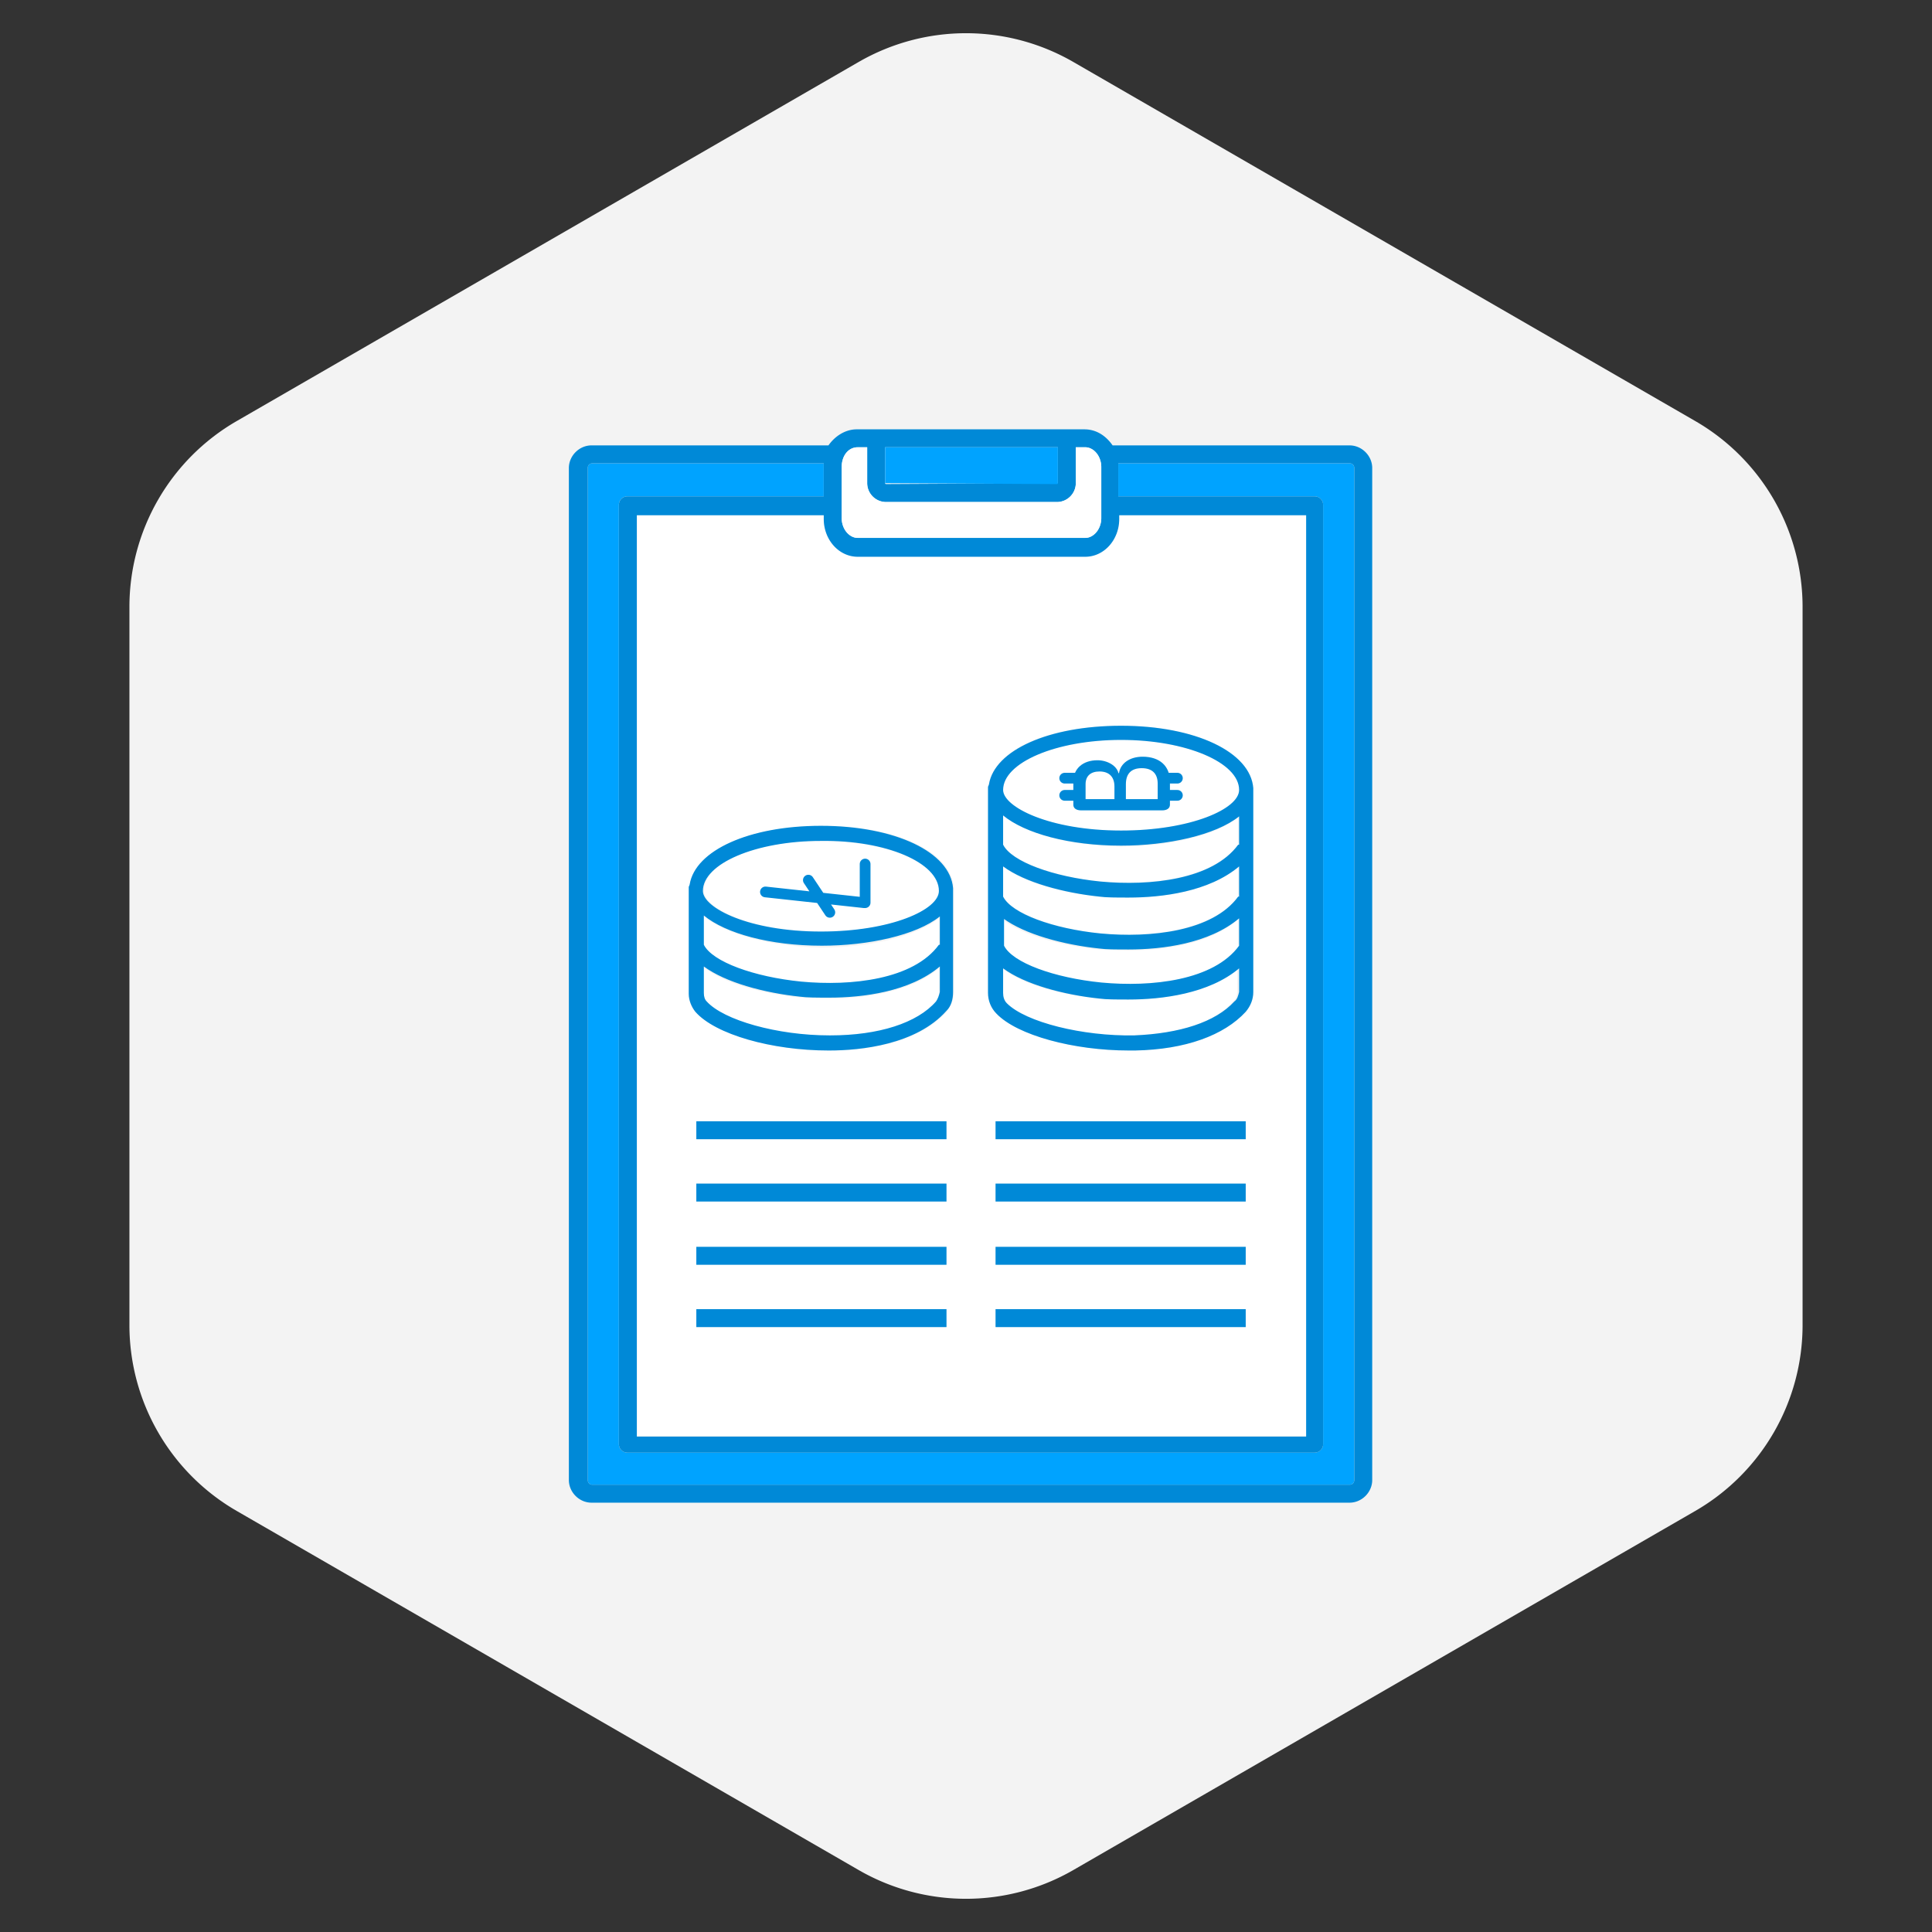 <svg fill="none" height="180" viewBox="0 0 180 180" width="180" xmlns="http://www.w3.org/2000/svg"><rect x="0" y="0" width="180" height="180" fill="#333333" stroke="none"/><path d="m80 5.774a20 20 0 0 1 20 0l57.942 33.453a20 20 0 0 1 10 17.32v66.906a19.999 19.999 0 0 1 -10 17.32l-57.942 33.454a20.003 20.003 0 0 1 -20 0l-57.942-33.454a19.999 19.999 0 0 1 -10-17.32v-66.906a20 20 0 0 1 10-17.32l57.942-33.454z" fill="#f3f3f3"/><path d="m125.734 138.329c.264 0 .44-.176.44-.44v-94.283c0-.264-.176-.44-.44-.44h-21.548v3.078h18.294c.44 0 .791.352.791.792v87.511c0 .44-.351.791-.791.791h-64.028a.788.788 0 0 1 -.792-.791v-87.511c0-.44.352-.792.792-.792h18.294v-3.078h-21.548c-.264 0-.44.176-.44.44v94.283c0 .264.176.44.44.44z" fill="#00a3ff"/><g fill="#fff"><path d="m74.55 71.135c.703 0 .79-1.319.79-1.847 0-.527-.087-1.847-.79-1.847-.528 0-.792.704-.792 1.847 0 1.144.352 1.847.791 1.847z"/><path d="m59.332 47.916v85.84h62.357v-85.84h-17.414v.352c0 1.935-1.407 3.518-3.166 3.518h-21.197c-1.759 0-3.166-1.583-3.166-3.518v-.352zm28.848 75.726h-23.307v-1.671h23.307zm0-5.805h-23.307v-1.671h23.307zm0-5.893h-23.307v-1.671h23.307zm0-5.805h-23.307v-1.671h23.307zm27.968 17.503h-23.395v-1.671h23.307v1.671zm0-5.805h-23.395v-1.671h23.307v1.671zm0-5.893h-23.395v-1.671h23.307v1.671zm0-5.805h-23.395v-1.671h23.307v1.671zm-24.098-22.34v-10.464c0-.088 0-.176.088-.264.527-3.254 5.54-5.453 12.313-5.453 6.948 0 12.049 2.463 12.313 5.805v18.997c0 .703-.264 1.318-.704 1.846-2.023 2.199-5.629 3.518-10.29 3.606h-.616c-5.101 0-10.29-1.407-12.313-3.43a2.729 2.729 0 0 1 -.791-1.935v-8.707zm-3.166-1.055v9.676c0 .616-.264 1.231-.616 1.76-2.815 3.165-8.004 3.693-10.906 3.693h-.088c-5.365 0-10.554-1.495-12.401-3.606-.44-.44-.616-1.055-.616-1.671v-9.938c0-.088 0-.176.088-.264.528-3.255 5.541-5.453 12.313-5.453 6.86 0 11.962 2.374 12.225 5.805z"/><path d="m77.276 93.035c-1.144 0-2.111-.088-2.727-.088-3.342-.352-6.948-1.231-8.97-2.814v2.462c0 .264.087.616.263.792 1.583 1.759 6.596 3.166 11.434 3.166h.088c4.485 0 8.091-1.143 9.85-3.166.176-.176.264-.528.264-.792v-2.374c-2.727 2.286-7.212 2.814-10.202 2.814z"/><path d="m65.578 85.383v2.726c.792 1.495 4.662 2.99 9.059 3.43 4.661.44 10.466-.264 12.84-3.43v-2.55c-2.198 1.759-6.683 2.726-10.993 2.726-4.661-.088-8.795-1.231-10.906-2.902z"/><path d="m65.578 83.008c0 1.583 4.31 3.782 10.994 3.782 6.42 0 10.994-2.023 10.994-3.782 0-2.55-4.925-4.662-10.994-4.662-6.069-.088-10.994 2.023-10.994 4.662z"/></g><path d="m71.313 83.1 9.187 1m-5.187-2.1 2 3m3.289-.9v-3.6" stroke="#0089d7" stroke-linecap="round"/><path d="m93.457 75.973v2.726c.792 1.495 4.661 2.99 9.059 3.43 4.661.44 10.466-.264 12.841-3.43v-2.55c-2.199 1.759-6.684 2.726-10.994 2.726-4.75-.088-8.883-1.231-10.906-2.902zm9.061 15.654c4.661.44 10.466-.264 12.841-3.43v-2.55c-2.815 2.462-7.212 2.902-10.29 2.902-1.144 0-2.111-.088-2.727-.088-3.342-.352-6.948-1.231-8.97-2.814v2.638c.879 1.407 4.748 2.902 9.146 3.342z" fill="#fff"/><path d="m105.069 93.123c-1.144 0-2.111-.088-2.727-.088-3.342-.352-6.948-1.231-8.97-2.814v2.286c0 .352.175.704.35.968 1.76 1.759 6.949 3.166 11.874 2.99 4.222-.088 7.564-1.231 9.323-3.166.264-.264.352-.616.352-.967v-2.2c-2.727 2.463-7.124 2.991-10.202 2.991zm-.618-15.744c6.42 0 10.994-2.023 10.994-3.782 0-2.55-4.926-4.661-10.994-4.661-6.069 0-10.994 2.11-10.994 4.66 0 1.584 4.222 3.783 10.994 3.783zm-2.023 6.156c-3.342-.352-6.948-1.231-8.971-2.814v2.814c.792 1.495 4.661 2.99 9.059 3.43 4.661.44 10.466-.264 12.841-3.43v-2.814c-2.815 2.462-7.212 2.902-10.29 2.902-1.144 0-2.111-.088-2.639-.088z" fill="#fff"/><path d="m64.256 82.392c0 .088-.088.176-.088.264v9.939c0 .615.264 1.231.616 1.67 1.847 2.112 7.124 3.607 12.4 3.607h.089c2.902 0 8.091-.528 10.906-3.694.44-.44.615-1.056.615-1.76v-9.674c-.264-3.342-5.365-5.805-12.313-5.805-6.684 0-11.697 2.287-12.225 5.453zm23.219 5.63c-2.375 3.253-8.18 3.87-12.84 3.43-4.398-.44-8.268-1.848-9.06-3.43v-2.727c2.023 1.67 6.157 2.814 10.994 2.814 4.31 0 8.795-.967 10.994-2.726v2.638h-.088zm-.264 5.276c-1.759 2.023-5.365 3.166-9.85 3.166h-.088c-4.838 0-9.85-1.407-11.434-3.166-.176-.176-.264-.44-.264-.791v-2.463c2.023 1.495 5.629 2.463 8.971 2.815.616.088 1.583.088 2.727.088 3.078 0 7.475-.528 10.29-2.903v2.375c-.088.352-.176.615-.352.88zm.264-10.29c0 1.76-4.486 3.782-10.994 3.782-6.684 0-10.994-2.199-10.994-3.782 0-2.55 4.925-4.661 10.994-4.661 6.069-.088 10.994 2.023 10.994 4.661zm4.575 5.366v4.133c0 .704.265 1.407.792 1.935 1.935 2.023 7.212 3.43 12.313 3.43h.616c4.661-.088 8.267-1.407 10.29-3.606.44-.528.704-1.143.704-1.847v-18.997c-.264-3.342-5.365-5.805-12.313-5.805-6.772 0-11.786 2.287-12.313 5.453 0 .088-.088.176-.088.264v15.04zm23.308-4.838c-2.375 3.254-8.18 3.87-12.841 3.43-4.398-.44-8.267-1.847-9.059-3.43v-2.814c2.023 1.495 5.629 2.462 8.971 2.814.616.088 1.583.088 2.726.088 3.079 0 7.476-.527 10.291-2.902v2.814zm-21.9 2.023c2.023 1.495 5.629 2.463 8.971 2.815.616.088 1.583.088 2.726.088 3.079 0 7.476-.528 10.291-2.903v2.55c-2.375 3.255-8.18 3.87-12.841 3.43-4.398-.439-8.267-1.846-9.06-3.43v-2.55zm21.9-6.86c-2.375 3.254-8.18 3.87-12.841 3.43-4.398-.44-8.267-1.847-9.059-3.43v-2.727c2.023 1.672 6.157 2.815 10.994 2.815 4.309 0 8.795-.968 10.994-2.727v2.64h-.088zm-.352 14.6c-1.759 1.935-5.101 2.99-9.323 3.166-4.837.088-10.114-1.231-11.873-2.99-.264-.264-.352-.616-.352-.968v-2.287c2.023 1.496 5.629 2.463 8.971 2.815.616.088 1.583.088 2.726.088 3.079 0 7.476-.528 10.291-2.903v2.2c-.088.351-.176.703-.44.879zm-10.554-24.363c6.068 0 10.994 2.111 10.994 4.662 0 1.759-4.486 3.782-10.994 3.782-6.684 0-10.994-2.2-10.994-3.782 0-2.55 4.925-4.662 10.994-4.662z" fill="#0089d7"/><path d="m109 74.977v-2.18c0-1.433-.96-2.297-2.545-2.297-1.197 0-2.064.616-2.201 1.531h-.05c-.15-.672-1.004-1.2-1.959-1.2-1.359 0-2.245.785-2.245 1.98v2.166c0 .327.274.523.723.523h7.554c.449 0 .723-.196.723-.523zm-5.17-.523h-2.689v-1.391c0-.756.462-1.186 1.298-1.186.892 0 1.391.5 1.391 1.405zm4.029 0h-2.963v-1.382c0-.99.499-1.503 1.472-1.503s1.491.5 1.491 1.443z" fill="#0089d7"/><path d="m99.195 74.1h1m8.5 0h1m-10.5-1.6h1m8.5 0h1" stroke="#0089d7" stroke-linecap="round"/><path d="m125.735 140c1.144 0 2.111-.967 2.111-2.111v-94.283c0-1.143-.967-2.11-2.111-2.11h-22.075c-.616-.88-1.496-1.496-2.639-1.496h-21.196c-1.055 0-2.023.616-2.639 1.495h-22.075c-1.143 0-2.111.968-2.111 2.111v94.283c0 1.144.968 2.111 2.11 2.111zm-27.177-94.987s-.087.088 0 0l-16.007.088s-.088 0-.088-.088v-3.342h16.097v3.342zm-18.645-3.342h.88v3.342c0 .968.791 1.76 1.758 1.76h15.92c.967 0 1.759-.792 1.759-1.76v-3.342h.879c.792 0 1.495.88 1.495 1.847v4.75c0 1.055-.703 1.846-1.495 1.846h-21.196c-.792 0-1.495-.88-1.495-1.847v-4.749c0-1.055.615-1.847 1.495-1.847zm0 10.202h21.196c1.759 0 3.166-1.583 3.166-3.518v-.351h17.415v85.839h-62.357v-85.84h17.414v.352c0 1.935 1.407 3.518 3.166 3.518zm-25.154 86.017v-94.284c0-.264.176-.44.44-.44h21.548v3.079h-18.294a.788.788 0 0 0 -.792.791v87.511c0 .44.352.792.792.792h64.028c.44 0 .792-.352.792-.792v-87.51a.788.788 0 0 0 -.792-.792h-18.294v-3.079h21.548c.264 0 .44.176.44.44v94.283c0 .264-.176.44-.44.44h-70.536c-.264 0-.44-.176-.44-.44z" fill="#0089d7"/><path d="m78.418 43.519v4.75c0 1.055.704 1.846 1.495 1.846h21.196c.792 0 1.495-.88 1.495-1.847v-4.75c0-1.055-.703-1.846-1.495-1.846h-.879v3.342c0 .967-.792 1.759-1.76 1.759h-15.917a1.764 1.764 0 0 1 -1.76-1.759v-3.342h-.879c-.88 0-1.495.791-1.495 1.847z" fill="#fff"/><path d="m82.465 45.014s0 .088 0 0l16.007.088s.088 0 .088-.088v-3.342h-16.095z" fill="#00a3ff"/><path d="m88.182 104.467h-23.307v1.671h23.307zm0 5.806h-23.307v1.671h23.307zm0 5.891h-23.307v1.671h23.307zm0 5.807h-23.307v1.671h23.307zm27.879-17.504h-23.307v1.671h23.307zm0 5.806h-23.307v1.671h23.307zm0 5.891h-23.307v1.671h23.307zm0 5.807h-23.307v1.671h23.307z" fill="#0089d7"/></svg>